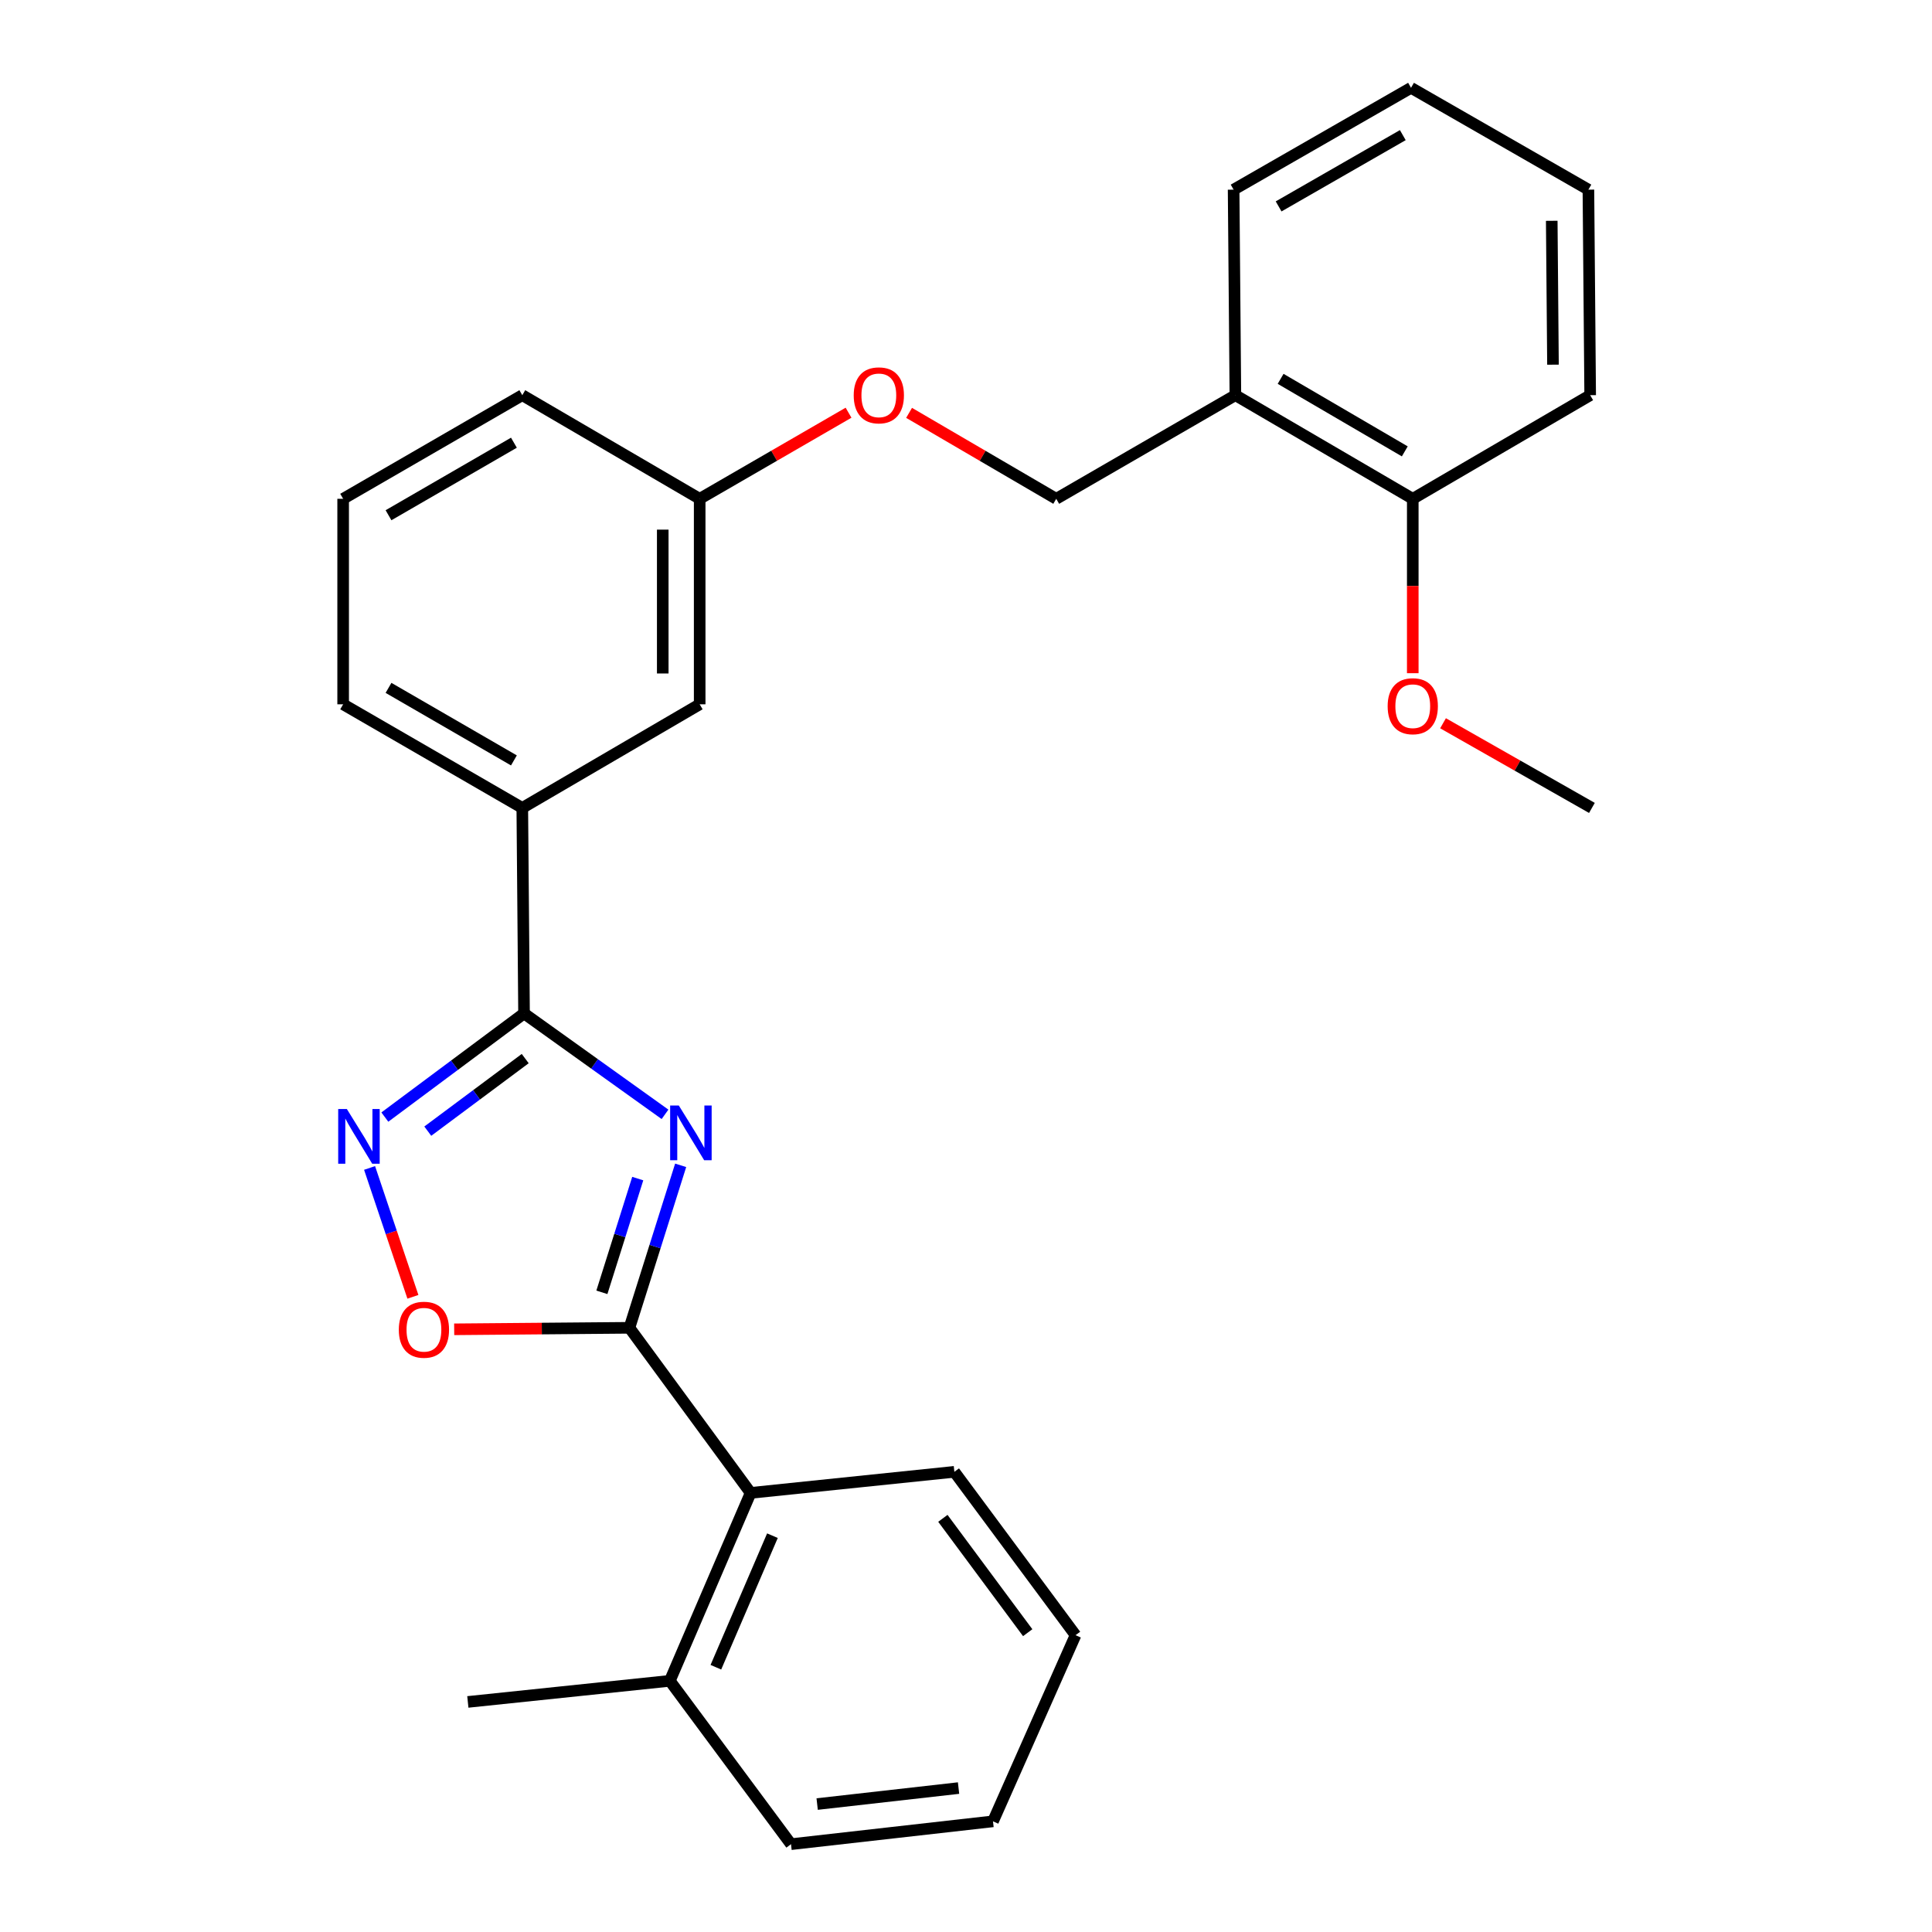 <?xml version='1.0' encoding='iso-8859-1'?>
<svg version='1.1' baseProfile='full'
              xmlns='http://www.w3.org/2000/svg'
                      xmlns:rdkit='http://www.rdkit.org/xml'
                      xmlns:xlink='http://www.w3.org/1999/xlink'
                  xml:space='preserve'
width='1000px' height='1000px' viewBox='0 0 1000 1000'>
<!-- END OF HEADER -->
<rect style='opacity:1.0;fill:#FFFFFF;stroke:none' width='1000' height='1000' x='0' y='0'> </rect>
<path class='bond-0' d='M 823.071,204.549 L 822.158,98.164' style='fill:none;fill-rule:evenodd;stroke:#000000;stroke-width:6px;stroke-linecap:butt;stroke-linejoin:miter;stroke-opacity:1' />
<path class='bond-0' d='M 803.818,188.756 L 803.179,114.286' style='fill:none;fill-rule:evenodd;stroke:#000000;stroke-width:6px;stroke-linecap:butt;stroke-linejoin:miter;stroke-opacity:1' />
<path class='bond-1' d='M 823.071,204.549 L 731.246,258.183' style='fill:none;fill-rule:evenodd;stroke:#000000;stroke-width:6px;stroke-linecap:butt;stroke-linejoin:miter;stroke-opacity:1' />
<path class='bond-2' d='M 439.203,213.617 L 400.678,235.9' style='fill:none;fill-rule:evenodd;stroke:#FF0000;stroke-width:6px;stroke-linecap:butt;stroke-linejoin:miter;stroke-opacity:1' />
<path class='bond-2' d='M 400.678,235.9 L 362.153,258.183' style='fill:none;fill-rule:evenodd;stroke:#000000;stroke-width:6px;stroke-linecap:butt;stroke-linejoin:miter;stroke-opacity:1' />
<path class='bond-3' d='M 470.539,213.695 L 508.622,235.939' style='fill:none;fill-rule:evenodd;stroke:#FF0000;stroke-width:6px;stroke-linecap:butt;stroke-linejoin:miter;stroke-opacity:1' />
<path class='bond-3' d='M 508.622,235.939 L 546.705,258.183' style='fill:none;fill-rule:evenodd;stroke:#000000;stroke-width:6px;stroke-linecap:butt;stroke-linejoin:miter;stroke-opacity:1' />
<path class='bond-4' d='M 822.158,98.164 L 730.344,45.455' style='fill:none;fill-rule:evenodd;stroke:#000000;stroke-width:6px;stroke-linecap:butt;stroke-linejoin:miter;stroke-opacity:1' />
<path class='bond-5' d='M 235.084,688.05 L 280.436,687.66' style='fill:none;fill-rule:evenodd;stroke:#FF0000;stroke-width:6px;stroke-linecap:butt;stroke-linejoin:miter;stroke-opacity:1' />
<path class='bond-5' d='M 280.436,687.66 L 325.789,687.271' style='fill:none;fill-rule:evenodd;stroke:#000000;stroke-width:6px;stroke-linecap:butt;stroke-linejoin:miter;stroke-opacity:1' />
<path class='bond-6' d='M 213.721,671.226 L 202.505,637.879' style='fill:none;fill-rule:evenodd;stroke:#FF0000;stroke-width:6px;stroke-linecap:butt;stroke-linejoin:miter;stroke-opacity:1' />
<path class='bond-6' d='M 202.505,637.879 L 191.289,604.532' style='fill:none;fill-rule:evenodd;stroke:#0000FF;stroke-width:6px;stroke-linecap:butt;stroke-linejoin:miter;stroke-opacity:1' />
<path class='bond-7' d='M 325.789,687.271 L 339.049,645.221' style='fill:none;fill-rule:evenodd;stroke:#000000;stroke-width:6px;stroke-linecap:butt;stroke-linejoin:miter;stroke-opacity:1' />
<path class='bond-7' d='M 339.049,645.221 L 352.309,603.171' style='fill:none;fill-rule:evenodd;stroke:#0000FF;stroke-width:6px;stroke-linecap:butt;stroke-linejoin:miter;stroke-opacity:1' />
<path class='bond-7' d='M 311.535,668.907 L 320.817,639.472' style='fill:none;fill-rule:evenodd;stroke:#000000;stroke-width:6px;stroke-linecap:butt;stroke-linejoin:miter;stroke-opacity:1' />
<path class='bond-7' d='M 320.817,639.472 L 330.099,610.037' style='fill:none;fill-rule:evenodd;stroke:#0000FF;stroke-width:6px;stroke-linecap:butt;stroke-linejoin:miter;stroke-opacity:1' />
<path class='bond-8' d='M 325.789,687.271 L 388.524,772.723' style='fill:none;fill-rule:evenodd;stroke:#000000;stroke-width:6px;stroke-linecap:butt;stroke-linejoin:miter;stroke-opacity:1' />
<path class='bond-9' d='M 344.212,576.777 L 307.727,550.661' style='fill:none;fill-rule:evenodd;stroke:#0000FF;stroke-width:6px;stroke-linecap:butt;stroke-linejoin:miter;stroke-opacity:1' />
<path class='bond-9' d='M 307.727,550.661 L 271.242,524.544' style='fill:none;fill-rule:evenodd;stroke:#000000;stroke-width:6px;stroke-linecap:butt;stroke-linejoin:miter;stroke-opacity:1' />
<path class='bond-10' d='M 271.242,524.544 L 235.218,551.372' style='fill:none;fill-rule:evenodd;stroke:#000000;stroke-width:6px;stroke-linecap:butt;stroke-linejoin:miter;stroke-opacity:1' />
<path class='bond-10' d='M 235.218,551.372 L 199.193,578.2' style='fill:none;fill-rule:evenodd;stroke:#0000FF;stroke-width:6px;stroke-linecap:butt;stroke-linejoin:miter;stroke-opacity:1' />
<path class='bond-10' d='M 271.853,547.925 L 246.636,566.704' style='fill:none;fill-rule:evenodd;stroke:#000000;stroke-width:6px;stroke-linecap:butt;stroke-linejoin:miter;stroke-opacity:1' />
<path class='bond-10' d='M 246.636,566.704 L 221.419,585.484' style='fill:none;fill-rule:evenodd;stroke:#0000FF;stroke-width:6px;stroke-linecap:butt;stroke-linejoin:miter;stroke-opacity:1' />
<path class='bond-11' d='M 271.242,524.544 L 270.339,418.18' style='fill:none;fill-rule:evenodd;stroke:#000000;stroke-width:6px;stroke-linecap:butt;stroke-linejoin:miter;stroke-opacity:1' />
<path class='bond-12' d='M 409.425,954.545 L 513.973,942.725' style='fill:none;fill-rule:evenodd;stroke:#000000;stroke-width:6px;stroke-linecap:butt;stroke-linejoin:miter;stroke-opacity:1' />
<path class='bond-12' d='M 422.959,933.777 L 496.143,925.502' style='fill:none;fill-rule:evenodd;stroke:#000000;stroke-width:6px;stroke-linecap:butt;stroke-linejoin:miter;stroke-opacity:1' />
<path class='bond-13' d='M 409.425,954.545 L 346.701,869.996' style='fill:none;fill-rule:evenodd;stroke:#000000;stroke-width:6px;stroke-linecap:butt;stroke-linejoin:miter;stroke-opacity:1' />
<path class='bond-14' d='M 513.973,942.725 L 556.699,846.365' style='fill:none;fill-rule:evenodd;stroke:#000000;stroke-width:6px;stroke-linecap:butt;stroke-linejoin:miter;stroke-opacity:1' />
<path class='bond-15' d='M 362.153,258.183 L 362.153,364.547' style='fill:none;fill-rule:evenodd;stroke:#000000;stroke-width:6px;stroke-linecap:butt;stroke-linejoin:miter;stroke-opacity:1' />
<path class='bond-15' d='M 343.036,274.137 L 343.036,348.592' style='fill:none;fill-rule:evenodd;stroke:#000000;stroke-width:6px;stroke-linecap:butt;stroke-linejoin:miter;stroke-opacity:1' />
<path class='bond-16' d='M 362.153,258.183 L 270.339,204.549' style='fill:none;fill-rule:evenodd;stroke:#000000;stroke-width:6px;stroke-linecap:butt;stroke-linejoin:miter;stroke-opacity:1' />
<path class='bond-17' d='M 362.153,364.547 L 270.339,418.18' style='fill:none;fill-rule:evenodd;stroke:#000000;stroke-width:6px;stroke-linecap:butt;stroke-linejoin:miter;stroke-opacity:1' />
<path class='bond-18' d='M 270.339,418.18 L 177.612,364.547' style='fill:none;fill-rule:evenodd;stroke:#000000;stroke-width:6px;stroke-linecap:butt;stroke-linejoin:miter;stroke-opacity:1' />
<path class='bond-18' d='M 266.002,393.587 L 201.093,356.043' style='fill:none;fill-rule:evenodd;stroke:#000000;stroke-width:6px;stroke-linecap:butt;stroke-linejoin:miter;stroke-opacity:1' />
<path class='bond-19' d='M 177.612,364.547 L 177.612,258.183' style='fill:none;fill-rule:evenodd;stroke:#000000;stroke-width:6px;stroke-linecap:butt;stroke-linejoin:miter;stroke-opacity:1' />
<path class='bond-20' d='M 177.612,258.183 L 270.339,204.549' style='fill:none;fill-rule:evenodd;stroke:#000000;stroke-width:6px;stroke-linecap:butt;stroke-linejoin:miter;stroke-opacity:1' />
<path class='bond-20' d='M 201.093,266.686 L 266.002,229.142' style='fill:none;fill-rule:evenodd;stroke:#000000;stroke-width:6px;stroke-linecap:butt;stroke-linejoin:miter;stroke-opacity:1' />
<path class='bond-21' d='M 556.699,846.365 L 493.975,761.816' style='fill:none;fill-rule:evenodd;stroke:#000000;stroke-width:6px;stroke-linecap:butt;stroke-linejoin:miter;stroke-opacity:1' />
<path class='bond-21' d='M 531.937,845.073 L 488.03,785.888' style='fill:none;fill-rule:evenodd;stroke:#000000;stroke-width:6px;stroke-linecap:butt;stroke-linejoin:miter;stroke-opacity:1' />
<path class='bond-22' d='M 493.975,761.816 L 388.524,772.723' style='fill:none;fill-rule:evenodd;stroke:#000000;stroke-width:6px;stroke-linecap:butt;stroke-linejoin:miter;stroke-opacity:1' />
<path class='bond-23' d='M 388.524,772.723 L 346.701,869.996' style='fill:none;fill-rule:evenodd;stroke:#000000;stroke-width:6px;stroke-linecap:butt;stroke-linejoin:miter;stroke-opacity:1' />
<path class='bond-23' d='M 399.813,794.865 L 370.536,862.956' style='fill:none;fill-rule:evenodd;stroke:#000000;stroke-width:6px;stroke-linecap:butt;stroke-linejoin:miter;stroke-opacity:1' />
<path class='bond-24' d='M 346.701,869.996 L 242.153,880.914' style='fill:none;fill-rule:evenodd;stroke:#000000;stroke-width:6px;stroke-linecap:butt;stroke-linejoin:miter;stroke-opacity:1' />
<path class='bond-25' d='M 730.344,45.455 L 638.519,98.164' style='fill:none;fill-rule:evenodd;stroke:#000000;stroke-width:6px;stroke-linecap:butt;stroke-linejoin:miter;stroke-opacity:1' />
<path class='bond-25' d='M 726.087,69.941 L 661.81,106.837' style='fill:none;fill-rule:evenodd;stroke:#000000;stroke-width:6px;stroke-linecap:butt;stroke-linejoin:miter;stroke-opacity:1' />
<path class='bond-26' d='M 638.519,98.164 L 639.433,204.549' style='fill:none;fill-rule:evenodd;stroke:#000000;stroke-width:6px;stroke-linecap:butt;stroke-linejoin:miter;stroke-opacity:1' />
<path class='bond-27' d='M 639.433,204.549 L 731.246,258.183' style='fill:none;fill-rule:evenodd;stroke:#000000;stroke-width:6px;stroke-linecap:butt;stroke-linejoin:miter;stroke-opacity:1' />
<path class='bond-27' d='M 662.847,196.087 L 727.117,233.631' style='fill:none;fill-rule:evenodd;stroke:#000000;stroke-width:6px;stroke-linecap:butt;stroke-linejoin:miter;stroke-opacity:1' />
<path class='bond-28' d='M 639.433,204.549 L 546.705,258.183' style='fill:none;fill-rule:evenodd;stroke:#000000;stroke-width:6px;stroke-linecap:butt;stroke-linejoin:miter;stroke-opacity:1' />
<path class='bond-29' d='M 731.246,258.183 L 731.246,303.315' style='fill:none;fill-rule:evenodd;stroke:#000000;stroke-width:6px;stroke-linecap:butt;stroke-linejoin:miter;stroke-opacity:1' />
<path class='bond-29' d='M 731.246,303.315 L 731.246,348.448' style='fill:none;fill-rule:evenodd;stroke:#FF0000;stroke-width:6px;stroke-linecap:butt;stroke-linejoin:miter;stroke-opacity:1' />
<path class='bond-30' d='M 746.913,374.358 L 785.444,396.269' style='fill:none;fill-rule:evenodd;stroke:#FF0000;stroke-width:6px;stroke-linecap:butt;stroke-linejoin:miter;stroke-opacity:1' />
<path class='bond-30' d='M 785.444,396.269 L 823.974,418.18' style='fill:none;fill-rule:evenodd;stroke:#000000;stroke-width:6px;stroke-linecap:butt;stroke-linejoin:miter;stroke-opacity:1' />
<path  class='atom-1' d='M 441.881 204.629
Q 441.881 197.829, 445.241 194.029
Q 448.601 190.229, 454.881 190.229
Q 461.161 190.229, 464.521 194.029
Q 467.881 197.829, 467.881 204.629
Q 467.881 211.509, 464.481 215.429
Q 461.081 219.309, 454.881 219.309
Q 448.641 219.309, 445.241 215.429
Q 441.881 211.549, 441.881 204.629
M 454.881 216.109
Q 459.201 216.109, 461.521 213.229
Q 463.881 210.309, 463.881 204.629
Q 463.881 199.069, 461.521 196.269
Q 459.201 193.429, 454.881 193.429
Q 450.561 193.429, 448.201 196.229
Q 445.881 199.029, 445.881 204.629
Q 445.881 210.349, 448.201 213.229
Q 450.561 216.109, 454.881 216.109
' fill='#FF0000'/>
<path  class='atom-3' d='M 206.425 688.264
Q 206.425 681.464, 209.785 677.664
Q 213.145 673.864, 219.425 673.864
Q 225.705 673.864, 229.065 677.664
Q 232.425 681.464, 232.425 688.264
Q 232.425 695.144, 229.025 699.064
Q 225.625 702.944, 219.425 702.944
Q 213.185 702.944, 209.785 699.064
Q 206.425 695.184, 206.425 688.264
M 219.425 699.744
Q 223.745 699.744, 226.065 696.864
Q 228.425 693.944, 228.425 688.264
Q 228.425 682.704, 226.065 679.904
Q 223.745 677.064, 219.425 677.064
Q 215.105 677.064, 212.745 679.864
Q 210.425 682.664, 210.425 688.264
Q 210.425 693.984, 212.745 696.864
Q 215.105 699.744, 219.425 699.744
' fill='#FF0000'/>
<path  class='atom-5' d='M 351.348 572.206
L 360.628 587.206
Q 361.548 588.686, 363.028 591.366
Q 364.508 594.046, 364.588 594.206
L 364.588 572.206
L 368.348 572.206
L 368.348 600.526
L 364.468 600.526
L 354.508 584.126
Q 353.348 582.206, 352.108 580.006
Q 350.908 577.806, 350.548 577.126
L 350.548 600.526
L 346.868 600.526
L 346.868 572.206
L 351.348 572.206
' fill='#0000FF'/>
<path  class='atom-7' d='M 179.53 574.022
L 188.81 589.022
Q 189.73 590.502, 191.21 593.182
Q 192.69 595.862, 192.77 596.022
L 192.77 574.022
L 196.53 574.022
L 196.53 602.342
L 192.65 602.342
L 182.69 585.942
Q 181.53 584.022, 180.29 581.822
Q 179.09 579.622, 178.73 578.942
L 178.73 602.342
L 175.05 602.342
L 175.05 574.022
L 179.53 574.022
' fill='#0000FF'/>
<path  class='atom-26' d='M 718.246 365.529
Q 718.246 358.729, 721.606 354.929
Q 724.966 351.129, 731.246 351.129
Q 737.526 351.129, 740.886 354.929
Q 744.246 358.729, 744.246 365.529
Q 744.246 372.409, 740.846 376.329
Q 737.446 380.209, 731.246 380.209
Q 725.006 380.209, 721.606 376.329
Q 718.246 372.449, 718.246 365.529
M 731.246 377.009
Q 735.566 377.009, 737.886 374.129
Q 740.246 371.209, 740.246 365.529
Q 740.246 359.969, 737.886 357.169
Q 735.566 354.329, 731.246 354.329
Q 726.926 354.329, 724.566 357.129
Q 722.246 359.929, 722.246 365.529
Q 722.246 371.249, 724.566 374.129
Q 726.926 377.009, 731.246 377.009
' fill='#FF0000'/>
</svg>
